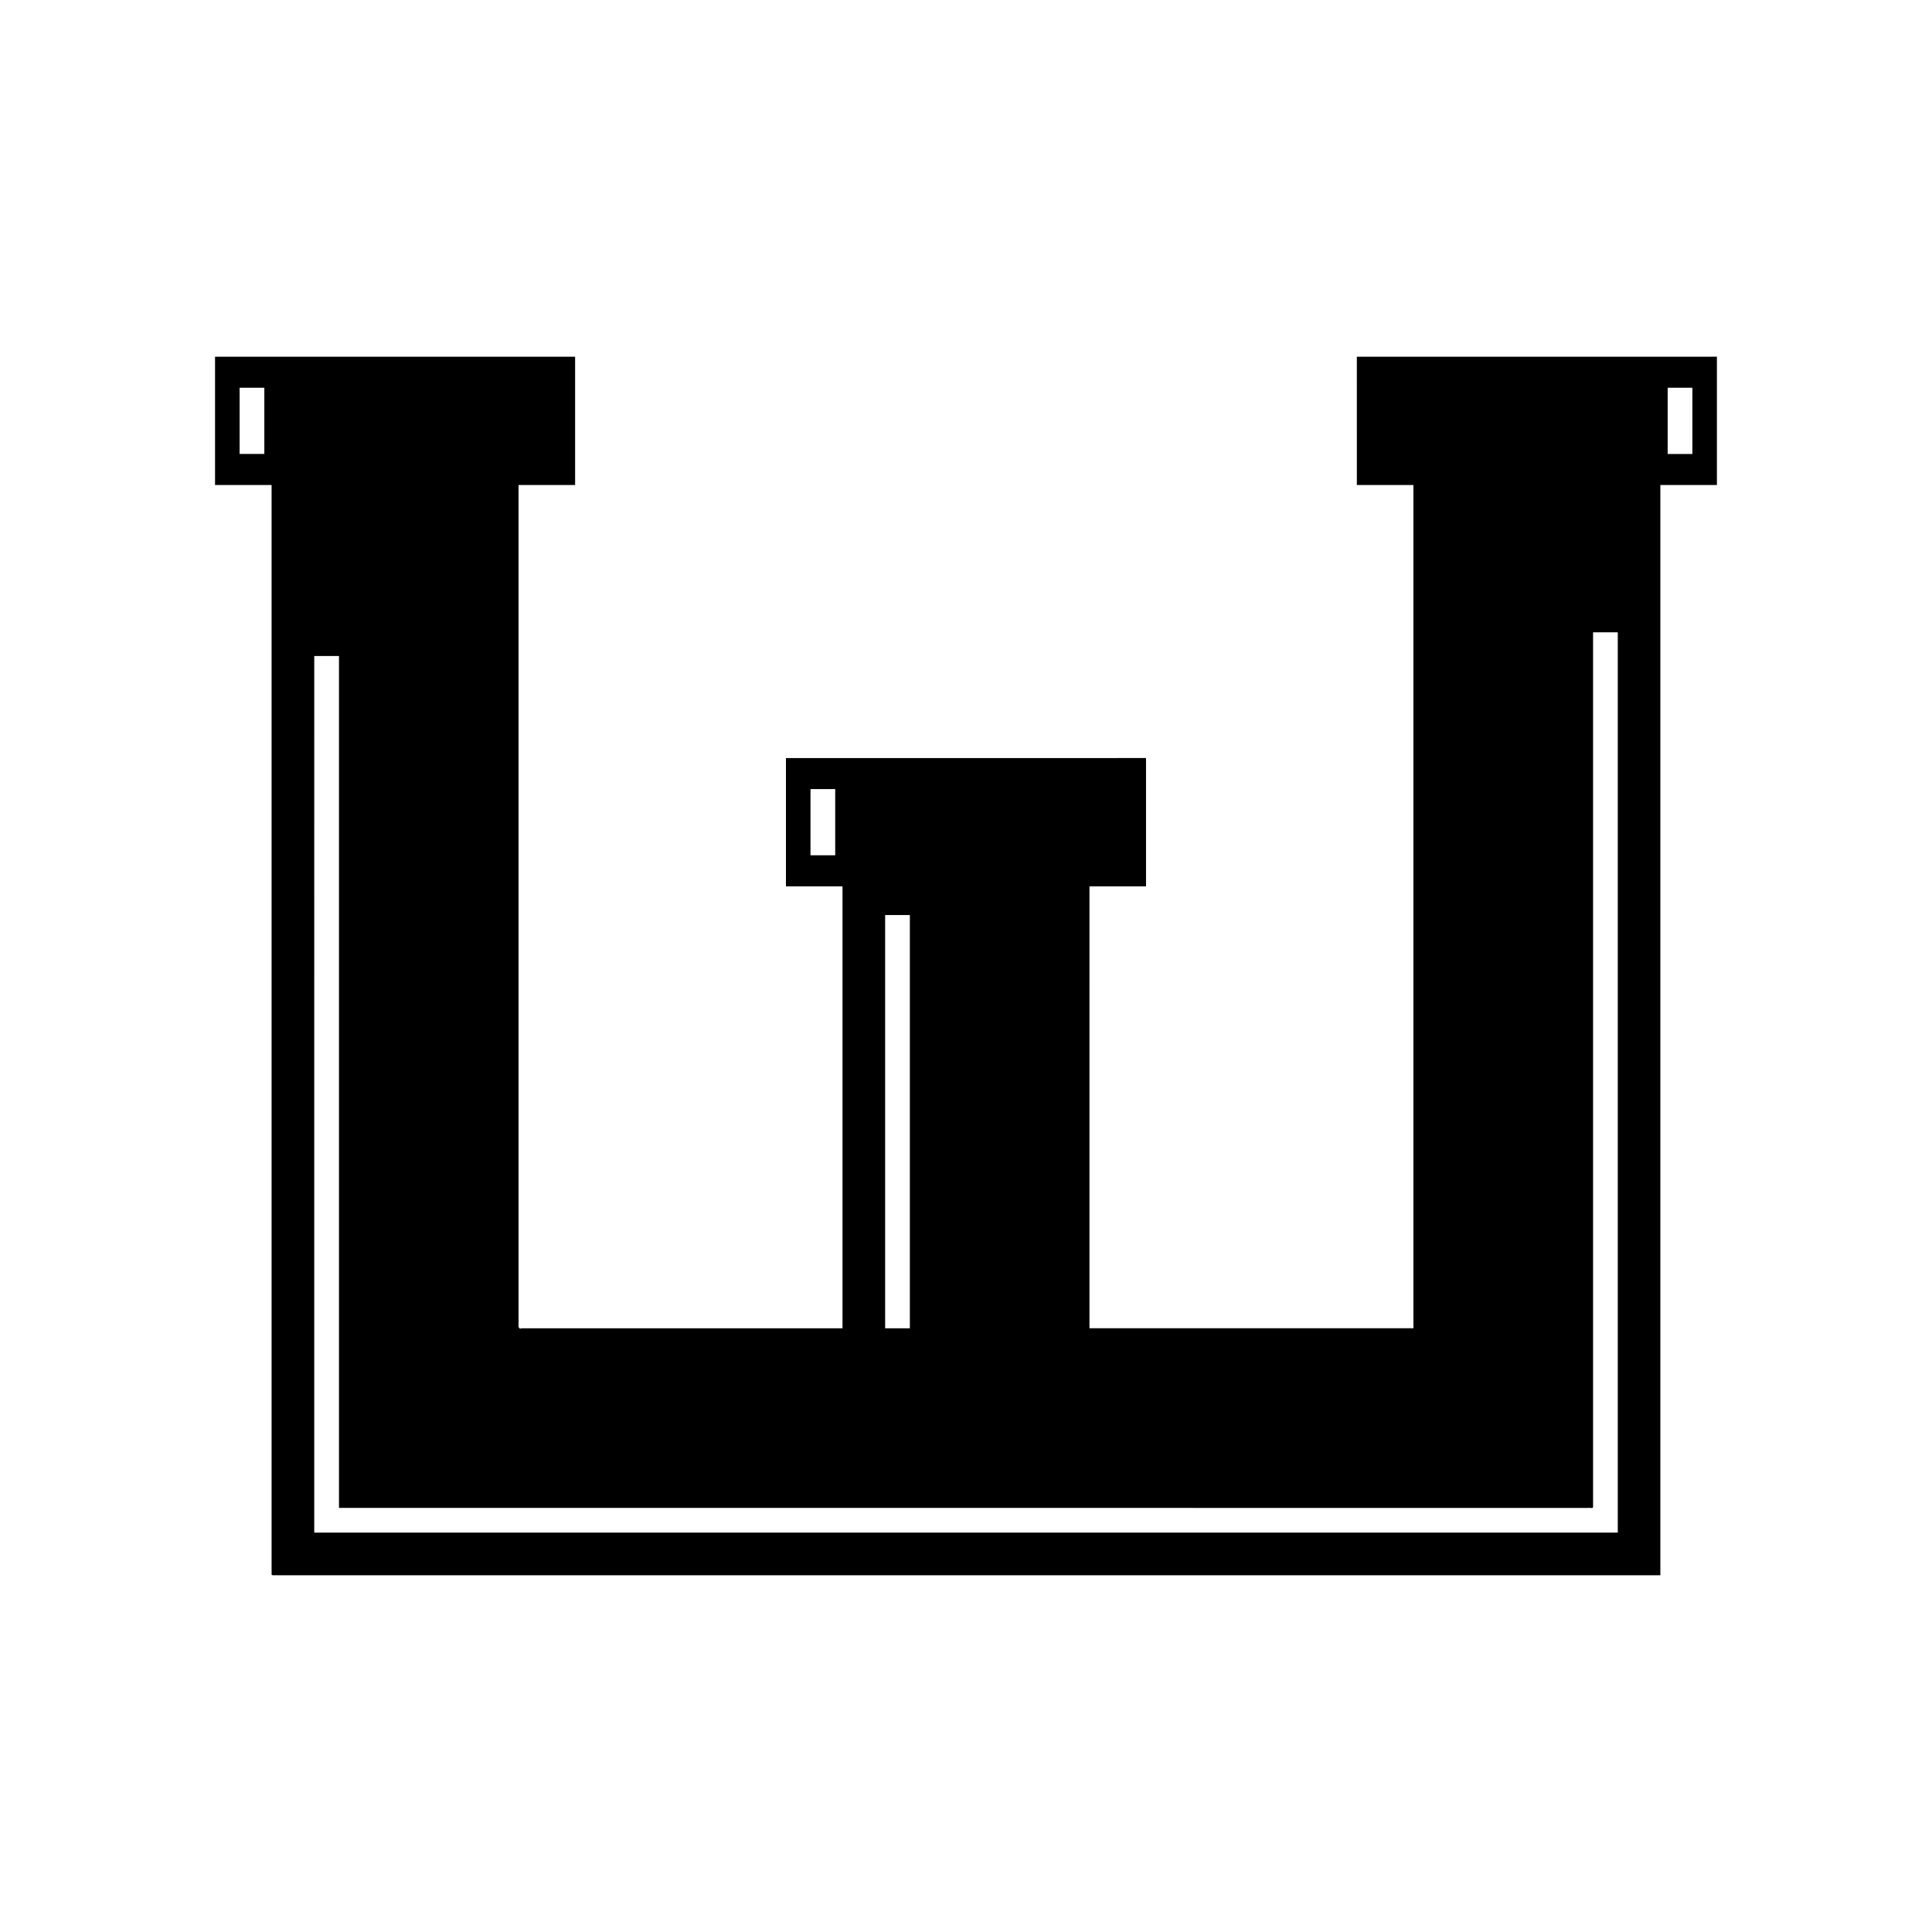 <?xml version="1.0" encoding="UTF-8"?>
<!-- Uploaded to: ICON Repo, www.svgrepo.com, Generator: ICON Repo Mixer Tools -->
<svg fill="#000000" width="800px" height="800px" version="1.1" viewBox="144 144 512 512" xmlns="http://www.w3.org/2000/svg">
 <path d="m503.58 272.53h14.988v223.05c0.234 0.727-0.676 0.309-1.055 0.422h-84.797l0.004-116.29v-0.82h14.988v-34.004l-95.426 0.004v34.004h14.988v117.12l-84.918-0.004c-1.215 0.363-0.902-0.801-0.93-1.629v-221.85h14.988v-34.004l-95.422 0.004v34.004h14.988v288.76c0.246 0.324 1.055 0.09 1.555 0.164h365.78c0.258-0.07 0.855 0.195 0.699-0.289v-288.64h14.988v-34.004l-95.422 0.004zm-138.24 98.133h-6.551v-17.547h6.551zm-151.29-106.36h-6.551v-17.547h6.551zm371.9-17.547h6.547v17.551h-6.547zm-207.38 139.74h6.551v109.51h-6.551zm164.7 157.12h21.594c0.414-0.102 1.254 0.227 1.316-0.227v-231.82h6.547v238.34c0.133 0.418-0.379 0.188-0.602 0.25h-344.8c-0.094-0.109-0.027-0.379-0.047-0.559v-124.83l0.004-106.92h6.551v225.25c0.02 0.164-0.043 0.406 0.043 0.504h1.641l2.191 0.004z"/>
</svg>